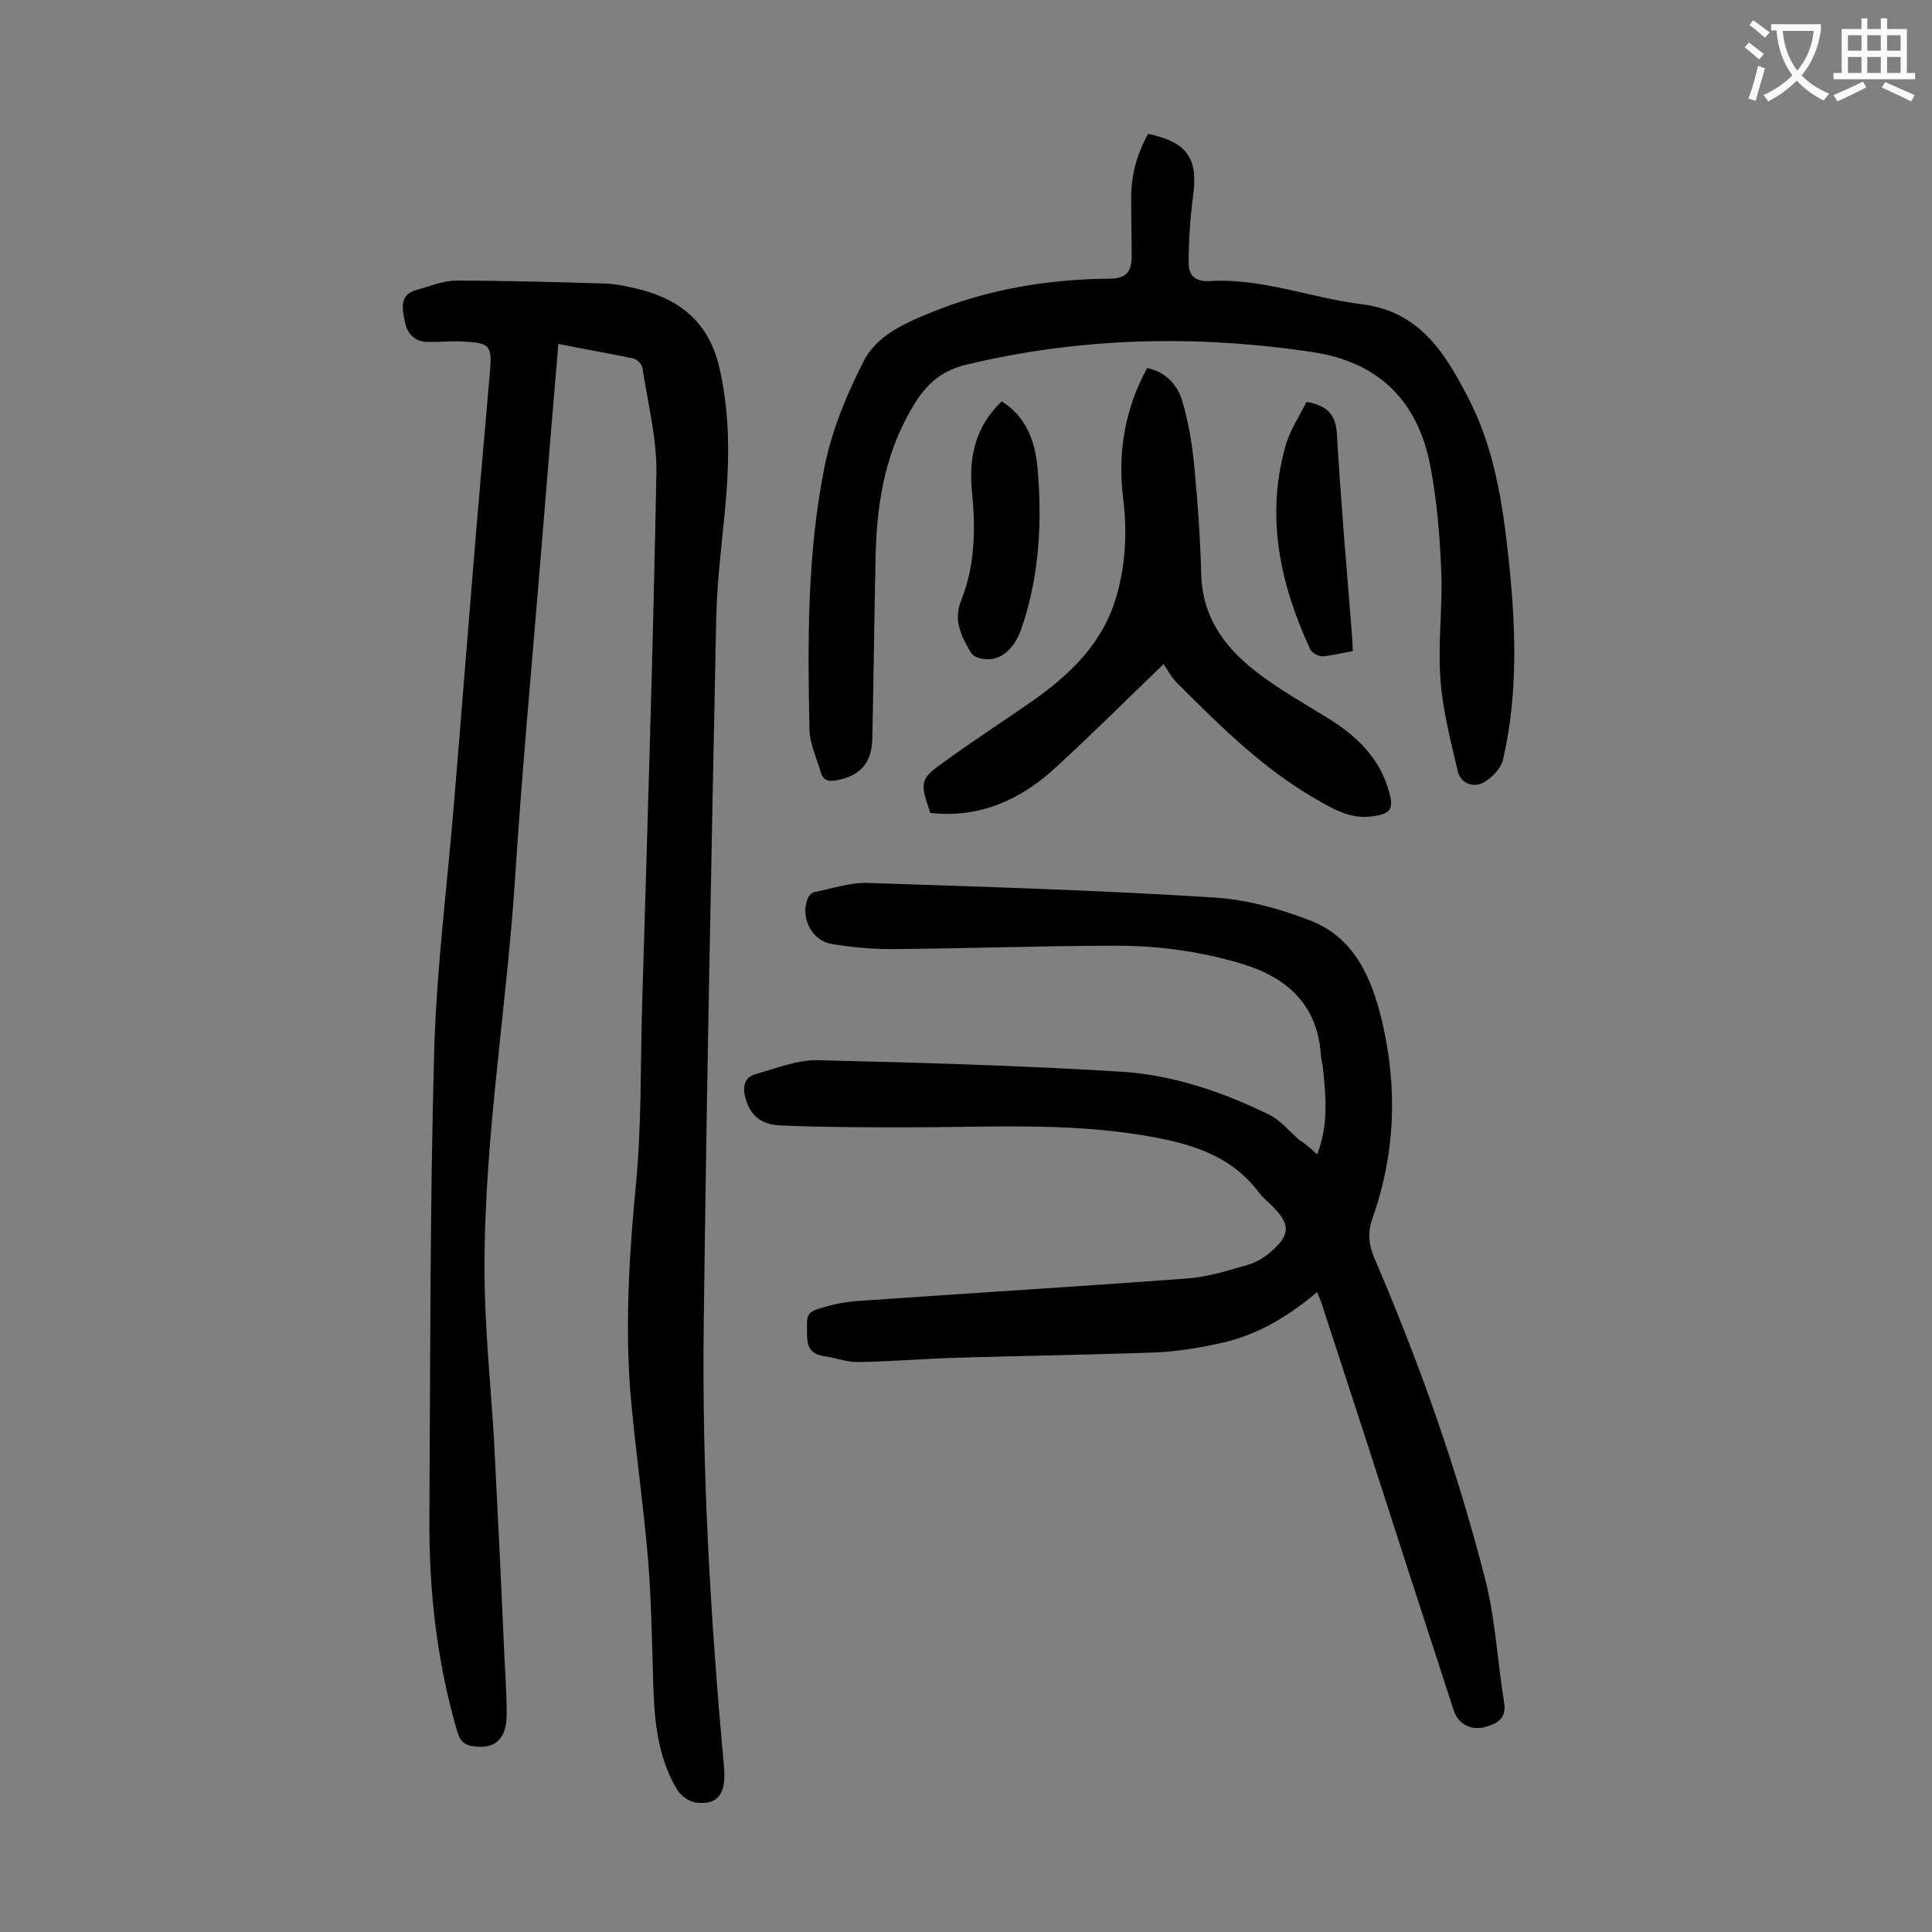 <svg enable-background="new 0 0 400 400" viewBox="0 0 400 400" xmlns="http://www.w3.org/2000/svg"><rect x="0" y="0" width="400" height="400" fill="#808080" stroke="none"/><g fill="#000001"><path d="m115.6 71.2c-1.2 14-2.3 27.6-3.4 41.1-1.9 23.4-4.1 46.7-5.6 70.1-1.9 28.7-7 57.1-6.2 85.9.3 10 1.3 20.1 1.9 30.1.7 13.9 1.4 27.8 2 41.7.2 5 .6 9.9.6 14.9 0 5.2-2.6 7.3-7.2 6.5-2.3-.4-2.7-1.9-3.2-3.6-4.1-14.2-5.7-28.8-5.6-43.6.2-32.3.1-64.6 1-96.8.5-17.5 2.8-35 4.2-52.5 1.2-14.3 2.3-28.6 3.5-43 1.2-14.9 2.5-29.7 3.8-44.6.5-5.9.2-6.4-5.7-6.7-2.3-.1-4.6.1-6.9.1-2.9 0-4.5-1.6-5-4.3-.5-2.6-1.2-5.5 2.5-6.5 2.7-.7 5.4-1.9 8.2-1.9 10.3 0 20.6.3 30.8.6 2.5.1 5 .7 7.5 1.3 8.6 2.3 14.2 7.3 16.2 16.4 2.3 10.1 2 20.2 1 30.3-.7 6.9-1.5 13.8-1.7 20.8-1 48.9-2 97.7-2.6 146.6-.4 30.6 1.4 61.2 4.2 91.7.5 5.6-1.3 8-5.8 7.4-1.4-.2-3-1.3-3.8-2.5-3.8-6.2-4.7-13.2-5-20.4-.3-9.1-.4-18.1-1.1-27.2-1-11.7-2.7-23.3-3.7-34.9-1.1-14.5-.2-28.9 1.2-43.4 1.1-11.6.9-23.4 1.2-35.1 1.1-37.2 2.3-74.5 3-111.7.1-7.3-1.8-14.6-2.9-21.9-.1-.7-1.1-1.7-1.9-1.9-4.9-1-10-1.9-15.5-3z"/><path d="m272.7 239c2.4-6.1 1.8-12 1.2-17.9-.1-.8-.3-1.5-.4-2.3-.6-10.4-6.5-16.2-16.2-19.2-8.6-2.6-17.3-3.8-26.1-3.8-15.6 0-31.2.6-46.7.7-4.2 0-8.4-.4-12.5-1.1-4.2-.8-6.5-6-4.6-9.7.2-.4.7-.9 1.2-1 3.6-.7 7.3-2 11-1.9 23.9.8 47.7 1.5 71.5 3 6.8.4 13.8 2.3 20.2 4.8 9.1 3.5 12.7 11.9 14.8 20.7 3.3 13.9 2.8 27.6-2 41.1-1 2.9-.7 5.4.5 8.2 9.2 21.4 17 43.4 22.8 66 2.2 8.4 2.6 17.2 4 25.8.6 3.5-1.5 4.5-4.1 5.2-2.8.7-5.4-.7-6.3-3.4-3-9.2-6-18.5-9-27.7-6.1-18.9-12.2-37.8-18.4-56.7-.2-.7-.6-1.4-.9-2.3-5.9 5-12.2 8.8-19.6 10.5-4.5 1-9.1 1.8-13.7 2-13.7.5-27.4.7-41.1 1.1-6.9.2-13.8.8-20.8.9-2.3 0-4.5-.9-6.8-1.2-2.6-.4-3.6-1.6-3.6-4.4-.1-4.7-.3-4.7 4.3-6 1.8-.5 3.7-.8 5.5-1 22.9-1.6 45.9-3 68.8-4.7 4.4-.3 8.7-1.7 12.9-2.9 1.6-.5 3.2-1.5 4.5-2.6 4.1-3.6 4.1-5.7.3-9.5-.9-.9-1.8-1.6-2.6-2.6-6.1-8.3-15.2-10.6-24.5-12.1-15.9-2.6-32-1.6-48-1.6-8.9 0-17.9 0-26.8-.4-4.3-.2-6.3-2.4-7.2-5.8-.6-2.3-.1-4.2 2.1-4.8 4.2-1.2 8.5-2.9 12.7-2.9 21.1.5 42.2 1.1 63.3 2.4 10.6.7 20.8 4.2 30.4 8.9 2.4 1.2 4.2 3.5 6.3 5.3 1.2.7 2.3 1.7 3.6 2.9z"/><path d="m237.7 27.7c8.2 1.8 10.4 5.1 9.3 13-.6 4.6-.9 9.2-.9 13.8 0 2.5 1.3 3.8 4.2 3.7 10.9-.7 21.1 3.5 31.7 4.8 12.2 1.5 17.5 10.6 22.3 20 5.1 10.1 6.8 21.2 8 32.3 1.5 14 2.1 28-1.1 41.9-.4 1.8-2.1 3.6-3.7 4.6-2.2 1.5-5.1.5-5.7-2.2-1.5-6.4-3.2-12.9-3.6-19.4-.5-7.2.5-14.6.2-21.9-.3-7.4-.9-14.8-2.3-22-2.6-13.2-10.5-21.3-24.3-23.4-24.1-3.6-48-3.1-71.7 2.6-4.7 1.1-7.9 3.6-10.5 7.7-6.1 9.6-8 20.2-8.3 31.3-.3 12.8-.4 25.6-.7 38.4-.1 5-2.4 7.6-7.1 8.6-1.8.4-3.1.2-3.6-1.7-.8-2.8-2.2-5.7-2.3-8.6-.4-18.2-.5-36.6 3.1-54.5 1.5-7.6 4.6-15 8.1-21.9 2.6-5.2 8.3-7.8 13.7-10 11.9-4.9 24.4-7 37.2-7.1 3.6 0 4.6-1.6 4.6-4.7 0-3.9-.1-7.7-.1-11.6-.1-4.8 1.1-9.3 3.5-13.7z"/><path d="m192.6 168.3c-2.2-6.5-2.2-7 3.2-10.8 5.9-4.3 12-8.2 18-12.4 7.8-5.5 14.5-11.9 17.3-21.5 2-6.8 2.3-13.7 1.4-20.7-1.1-9.4.4-18.2 5-26.7 3.9.8 6.3 3.5 7.3 6.9 1.3 4.5 2.1 9.2 2.5 13.9.7 7.2 1.2 14.5 1.4 21.8.2 9.3 5.2 15.7 12.2 20.9 4.4 3.3 9.2 6 13.9 8.9 6 3.7 10.9 8.3 12.8 15.4 1 3.5.3 4.5-3.4 5-4 .6-7.3-1-10.6-2.9-11.6-6.4-20.8-15.6-30-24.8-1.2-1.2-1.9-2.7-2.7-3.8-7.9 7.6-14.8 14.5-21.9 21-7.3 6.9-16 11-26.4 9.8z"/><path d="m207.4 83.1c5.1 3.2 6.9 8.3 7.4 13.7 1 11.2.4 22.3-3.2 33-1.6 4.8-4.6 7.2-8.2 6.6-.9-.1-2-.6-2.4-1.3-1.9-3.3-3.7-6.5-2-10.8 2.8-7 3-14.4 2.3-21.8-.8-7.2.3-13.9 6.1-19.4z"/><path d="m270.5 83.2c4.4.8 6.1 2.7 6.3 6.8.8 13.8 2 27.5 3.1 41.3.1 1.1.1 2.2.2 3.5-2.2.4-4.2.9-6.3 1.1-.8 0-2.1-.7-2.5-1.4-6.2-13.4-9.3-27.3-5.2-42 .9-3.4 3-6.4 4.4-9.3z"/></g><path d="m362.1 8.8c1.1.8 2.1 1.6 3.1 2.4l-1 1.1c-1.3-1.1-2.3-2-3-2.5zm1.9 4.8c.5.2.9.4 1.4.5-.6 2.3-1.3 4.5-1.9 6.8l-1.5-.5c.8-2.1 1.4-4.3 2-6.8zm-1-9.4c1.3.9 2.4 1.8 3.4 2.5l-1 1.1c-1.4-1.2-2.4-2.1-3.2-2.6zm3.7 2.2v-1.4h10.3v1.2c-.5 3.6-1.8 6.8-4 9.4 1.5 1.6 3.4 2.8 5.7 3.8-.3.4-.7.8-1.1 1.4-2.3-1.1-4.1-2.5-5.6-4.1-1.6 1.6-3.6 3.1-5.9 4.3-.3-.5-.7-.9-1-1.3 2.4-1.1 4.4-2.5 6-4.1-1.9-2.5-3-5.6-3.3-9.3h-1.1zm8.8 0h-6.4c.3 3.3 1.3 6 3 8.2 2-2.3 3.1-5.1 3.4-8.2z" fill="#fafafb"/><path d="m385.3 3.8h1.3v2.2h2.8v-2.2h1.3v2.2h4.1v9.1h1.7v1.3h-16.9v-1.3h1.7v-9.1h4.1v-2.2zm.4 13.1.7 1.2c-1.8.9-3.8 1.9-6 2.9-.2-.4-.5-.8-.8-1.3 2.3-1 4.3-1.9 6.1-2.8zm-3.1-6.4h2.8v-3.2h-2.8zm0 4.6h2.8v-3.3h-2.8zm4-4.6h2.8v-3.2h-2.8zm0 4.6h2.8v-3.3h-2.8zm3.7 1.9c2.1.9 4.1 1.8 6.1 2.7l-.7 1.3c-2.2-1.1-4.2-2-6.1-2.9zm3.2-9.7h-2.8v3.2h2.8zm-2.8 7.8h2.8v-3.3h-2.8z" fill="#fafafb"/></svg>